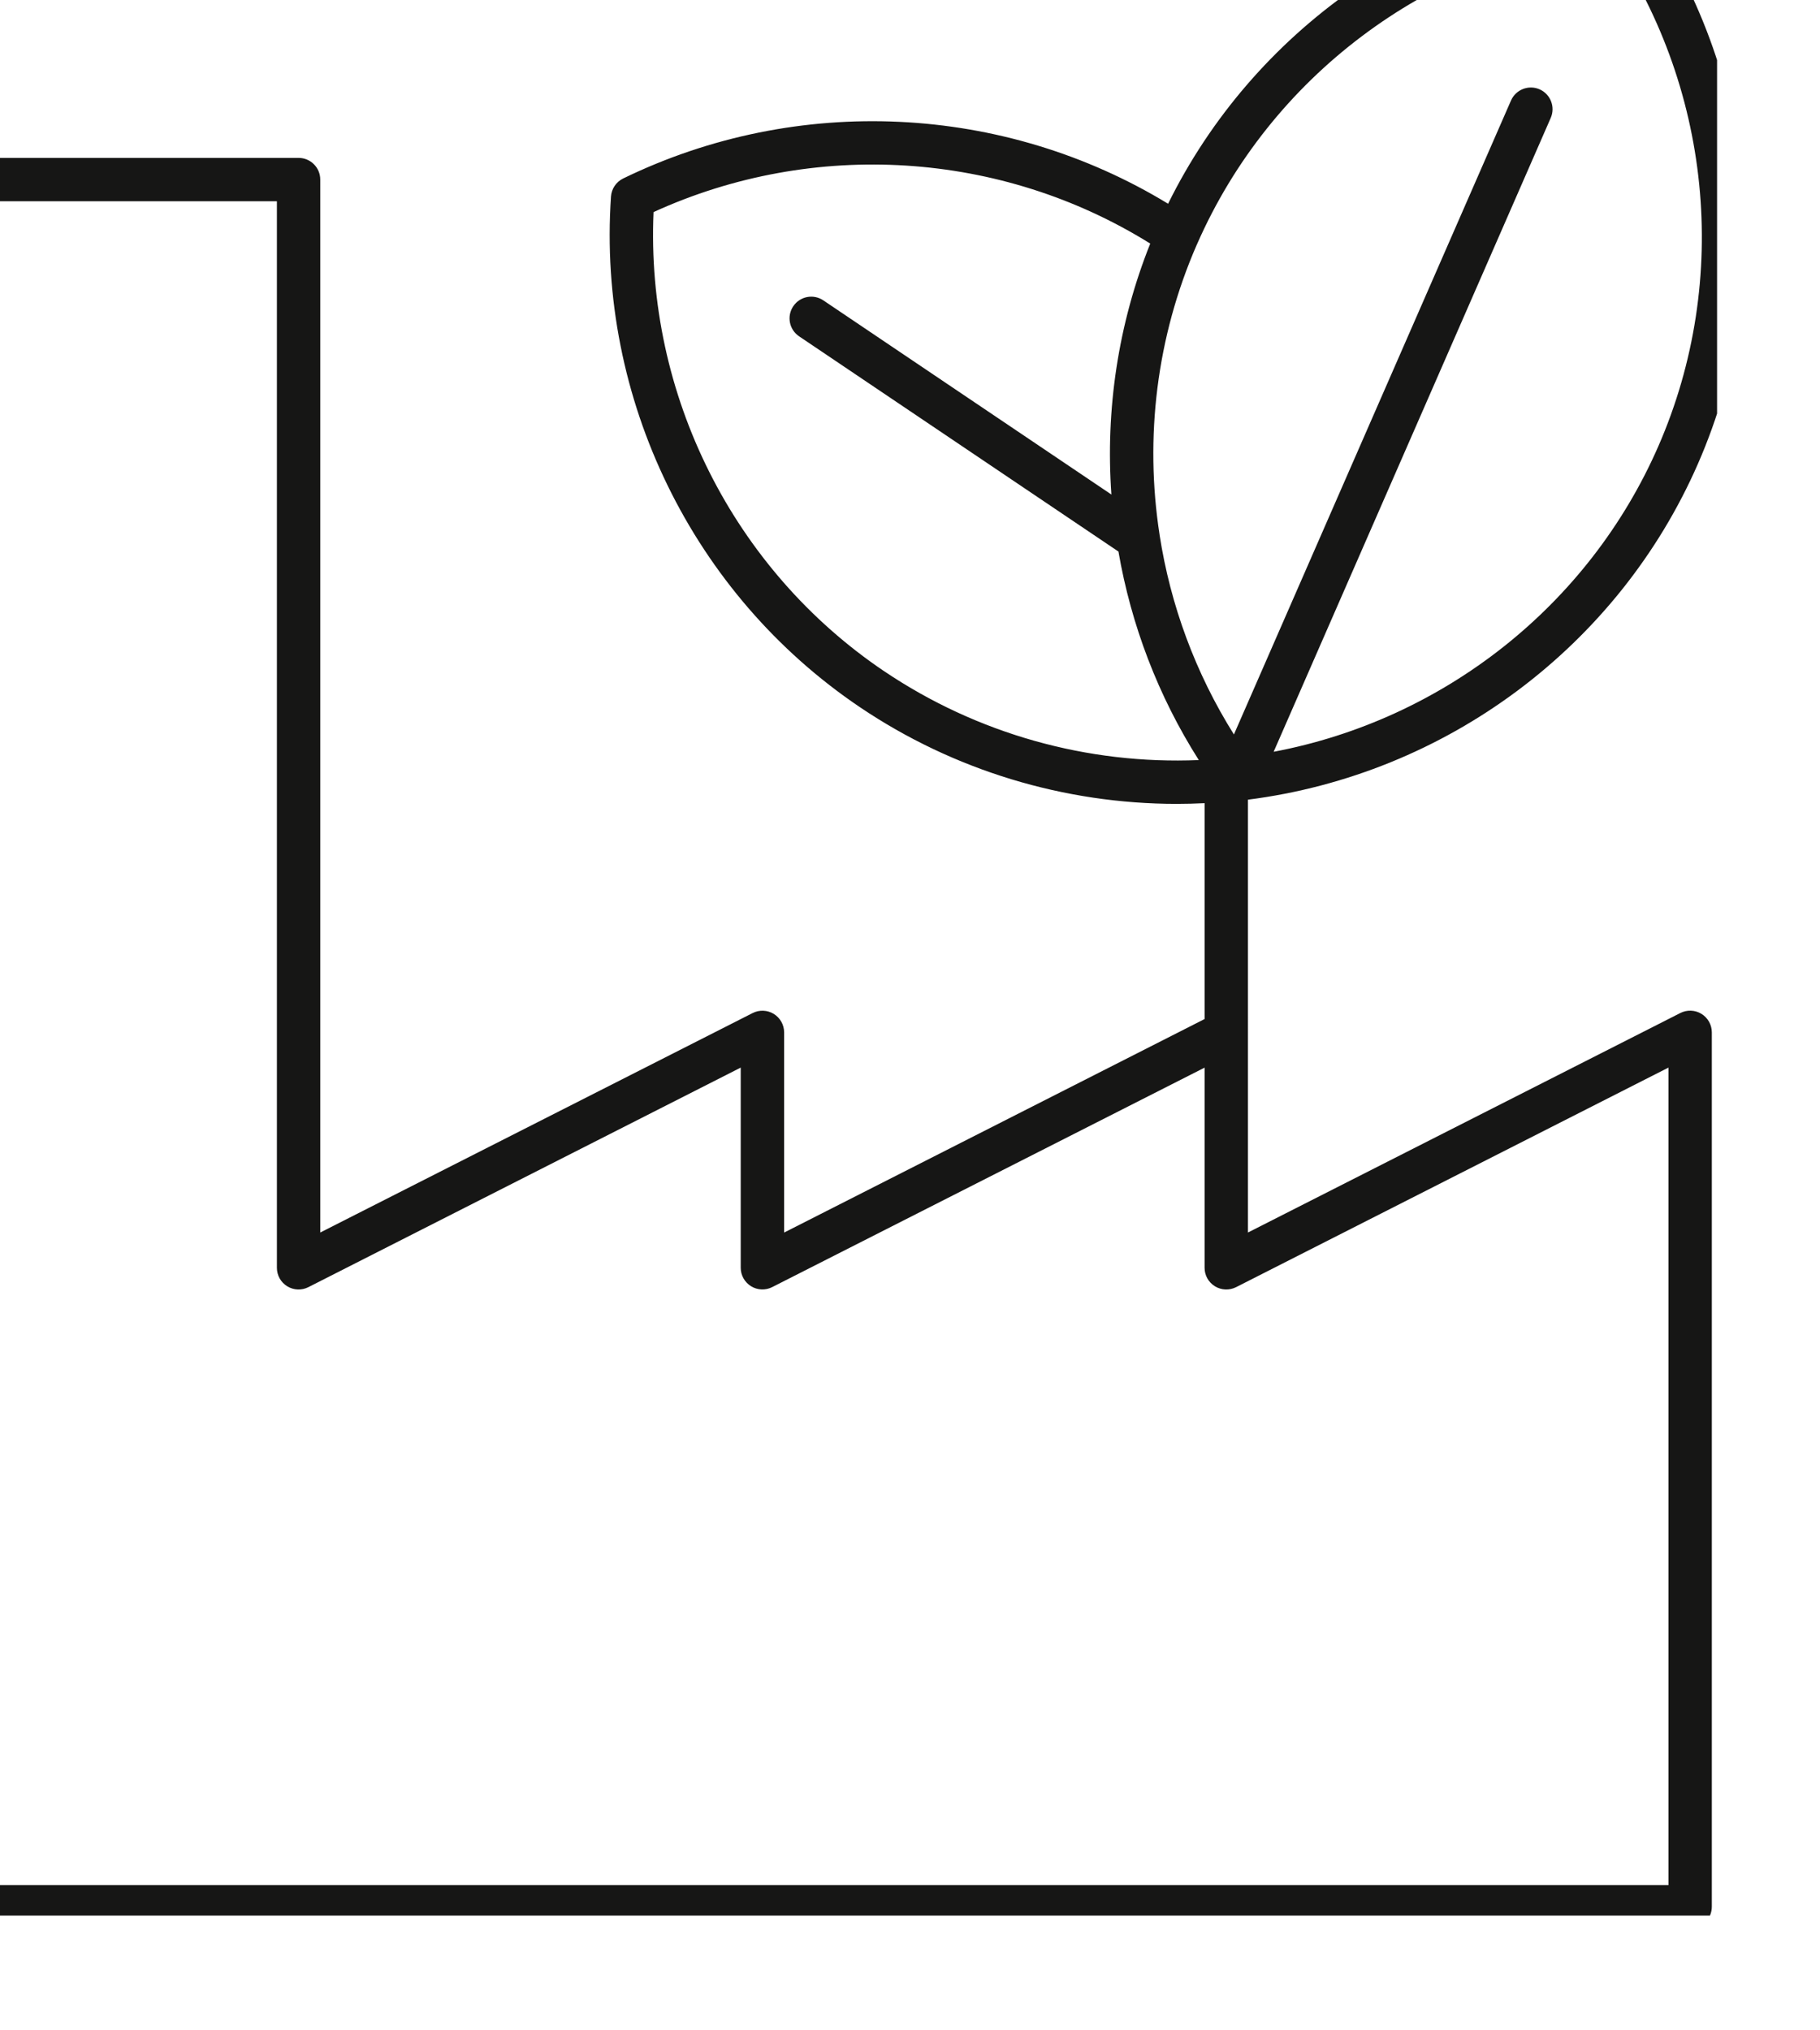 <?xml version="1.0" encoding="UTF-8" standalone="no"?> <svg xmlns:inkscape="http://www.inkscape.org/namespaces/inkscape" xmlns:sodipodi="http://sodipodi.sourceforge.net/DTD/sodipodi-0.dtd" xmlns="http://www.w3.org/2000/svg" xmlns:svg="http://www.w3.org/2000/svg" width="14.464mm" height="16.129mm" viewBox="0 0 14.464 16.129" version="1.1" id="svg3946" inkscape:version="1.2.1 (9c6d41e410, 2022-07-14)" sodipodi:docname="zakelijk.svg"><defs id="defs3943"><clipPath id="clipPath357"><path d="m 4040,4488 h 164 v 184 h -164 z" clip-rule="evenodd" id="path355"></path></clipPath><clipPath id="clipPath365"><path d="M 0,0 H 164 V 184 H 0 Z" id="path363"></path></clipPath></defs><g inkscape:label="Layer 1" inkscape:groupmode="layer" id="layer1" transform="translate(-278.204,-163.704)"><g id="g351" transform="matrix(0.088,0,0,0.088,-78.102,-232.211)"><g id="g353" clip-path="url(#clipPath357)"><g id="g359" transform="translate(4040,4488)"><g id="g361"></g><g id="g373"><g clip-path="url(#clipPath365)" id="g371"><g transform="matrix(4,0,0,4,-4.086,1.116)" id="g369"><path d="m 41.669,25.366 c -0.145,-0.089 -0.326,-0.096 -0.477,-0.019 l -9.762,4.955 V 20.531 C 35.905,19.963 39.788,17.071 41.59,12.948 43.416,8.772 42.867,3.887 40.158,0.2 40.054,0.058 39.882,-0.017 39.708,0.003 35.357,0.496 31.547,3.188 29.627,7.079 25.921,4.823 21.259,4.594 17.323,6.509 c -0.157,0.077 -0.262,0.232 -0.274,0.407 -0.311,4.564 1.844,8.983 5.624,11.53 2.116,1.426 4.613,2.18 7.152,2.18 0.208,0 0.417,-0.006 0.626,-0.016 v 4.873 l -9.493,4.82 v -4.519 c 0,-0.17 -0.089,-0.328 -0.234,-0.417 -0.145,-0.089 -0.326,-0.096 -0.477,-0.019 L 10.485,30.302 V 6.533 c 0,-0.27 -0.219,-0.489 -0.489,-0.489 H 0.974 C 0.703,6.044 0.484,6.263 0.484,6.533 V 45.522 c 0,0.27 0.219,0.489 0.49,0.489 H 41.413 c 0.27,0 0.49,-0.219 0.49,-0.489 V 25.783 c 0,-0.17 -0.089,-0.328 -0.234,-0.417 M 23.22,17.634 C 19.808,15.335 17.83,11.383 18.01,7.267 21.629,5.614 25.864,5.885 29.224,7.978 28.497,9.796 28.211,11.735 28.347,13.643 L 21.843,9.26 c -0.224,-0.151 -0.528,-0.092 -0.679,0.133 -0.151,0.224 -0.092,0.528 0.133,0.679 l 7.209,4.858 c 0.286,1.654 0.894,3.258 1.814,4.707 -2.514,0.106 -5.007,-0.594 -7.099,-2.003 m 6.215,-3.078 c -5.3e-4,-0.003 -0.001,-0.007 -0.002,-0.01 -0.338,-2.185 -0.069,-4.456 0.838,-6.536 0.004,-0.007 0.008,-0.016 0.01,-0.021 5.3e-4,-5.303e-4 5.3e-4,-0.002 0.001,-0.003 1.651,-3.762 5.177,-6.413 9.253,-6.974 2.359,3.378 2.806,7.774 1.158,11.544 -1.57,3.592 -4.849,6.171 -8.684,6.894 l 6.256,-14.309 c 0.108,-0.248 -0.005,-0.536 -0.252,-0.645 -0.248,-0.108 -0.536,0.005 -0.645,0.252 l -6.256,14.311 C 30.243,17.672 29.68,16.137 29.435,14.556 M 40.923,45.033 H 1.463 V 7.022 h 8.043 v 24.077 c 0,0.17 0.088,0.328 0.234,0.417 0.145,0.089 0.326,0.096 0.477,0.019 l 9.761,-4.956 v 4.519 c 0,0.17 0.089,0.328 0.234,0.417 0.145,0.089 0.326,0.096 0.477,0.019 L 30.451,26.58 v 4.519 c 0,0.17 0.088,0.328 0.234,0.417 0.145,0.089 0.326,0.096 0.478,0.019 l 9.761,-4.956 v 18.453 z" style="fill:#161615;fill-opacity:1;fill-rule:nonzero;stroke:none" id="path367"></path></g></g></g></g></g></g></g></svg> 